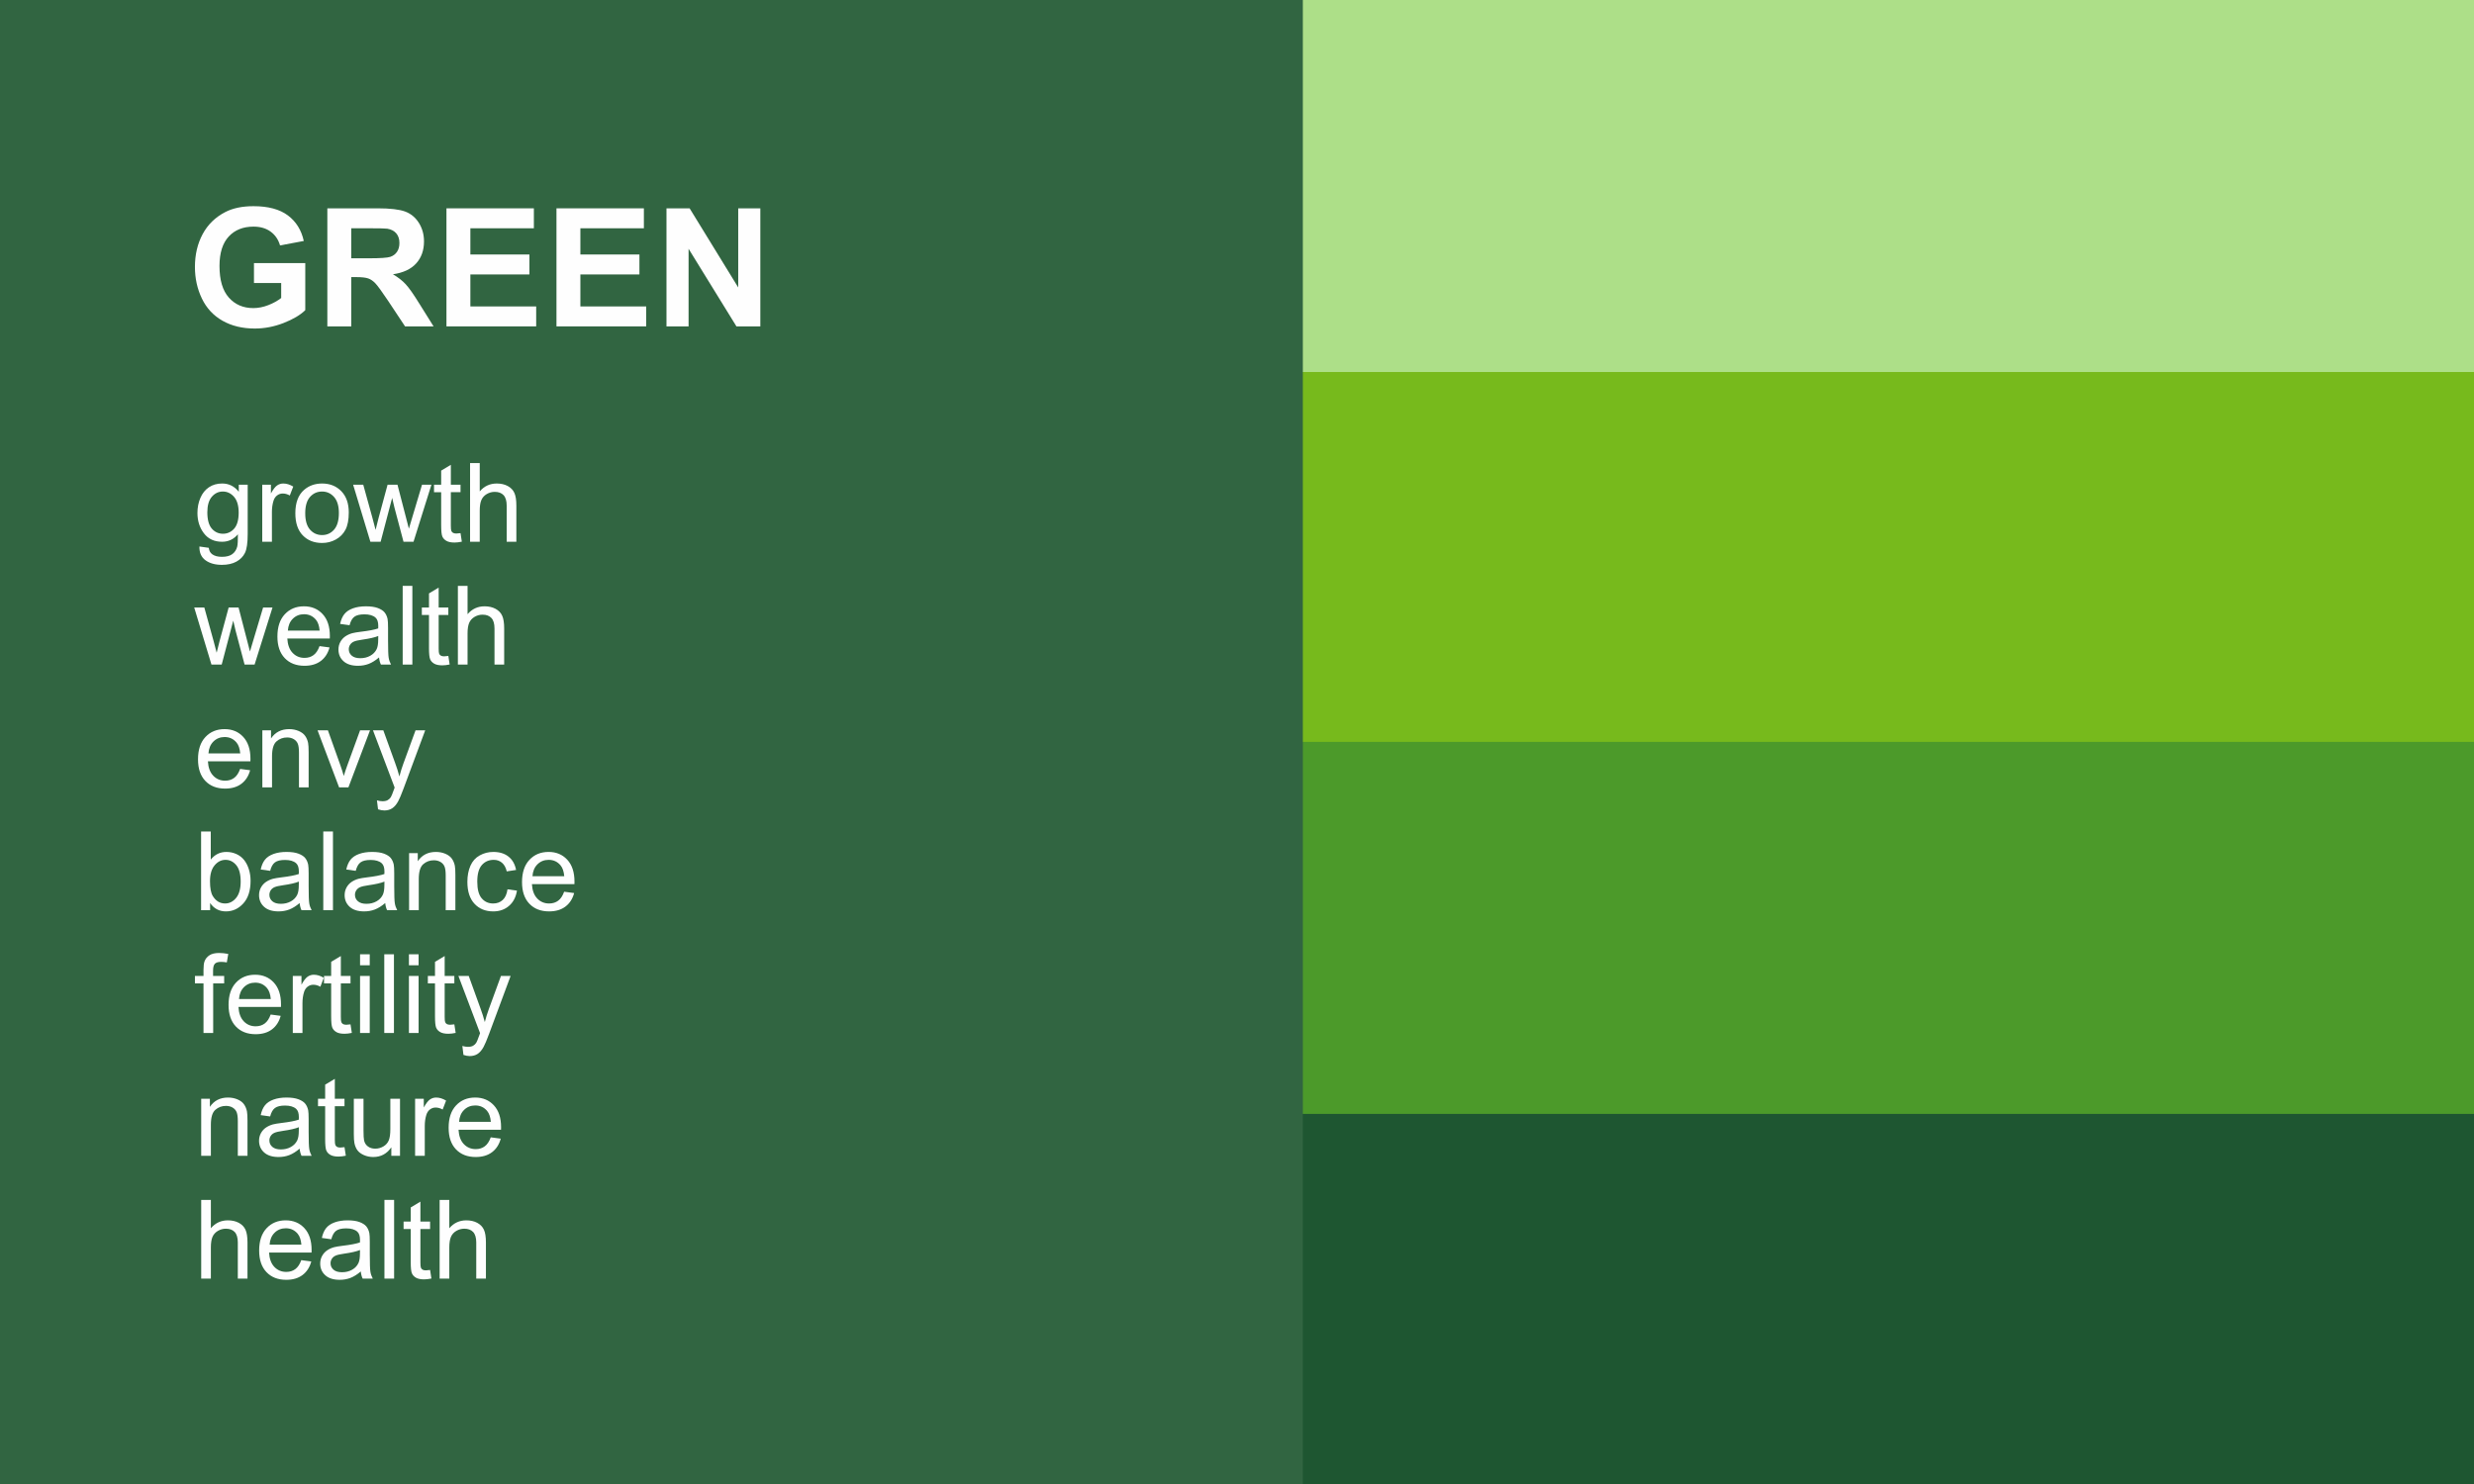 <?xml version="1.0" encoding="UTF-8"?>
<!-- Creator: CorelDRAW 2020 (64-Bit) -->
<svg xmlns="http://www.w3.org/2000/svg" xmlns:xlink="http://www.w3.org/1999/xlink" xmlns:xodm="http://www.corel.com/coreldraw/odm/2003" xml:space="preserve" width="127mm" height="76.2mm" version="1.0" style="shape-rendering:geometricPrecision; text-rendering:geometricPrecision; image-rendering:optimizeQuality; fill-rule:evenodd; clip-rule:evenodd" viewBox="0 0 12700 7620">
 <rect x="0" y="0" width="12700" height="7620" fill="#333333" stroke="none"/>
 <defs>
  <style type="text/css">
   <![CDATA[
    .fil0 {fill:none}
    .fil3 {fill:#1E5631}
    .fil5 {fill:#316541}
    .fil4 {fill:#4C9A2A}
    .fil1 {fill:#77BA1C}
    .fil2 {fill:#ADDF88}
    .fil7 {fill:#FEFEFE;fill-rule:nonzero}
    .fil6 {fill:#FEFEFE;fill-rule:nonzero}
   ]]>
  </style>
 </defs>
 <g id="Layer_x0020_1">
  <rect class="fil0" y="-0.02" width="12700" height="7620"></rect>
  <rect class="fil1" y="1900.44" width="12700" height="1910.19"></rect>
  <rect class="fil2" y="-0.01" width="12700" height="1910.19"></rect>
  <rect class="fil3" y="5709.81" width="12700" height="1910.19"></rect>
  <rect class="fil4" y="3809.36" width="12700" height="1910.19"></rect>
  <rect class="fil5" y="-0.02" width="6687.95" height="7620"></rect>
  <path class="fil6" d="M1303.76 1453.26l0 -102.45 263.31 0 0 241.86c-25.54,24.98 -62.65,46.85 -111.33,65.9 -48.55,18.91 -97.8,28.37 -147.75,28.37 -63.36,0 -118.53,-13.27 -165.66,-39.94 -46.99,-26.67 -82.41,-64.91 -106.12,-114.44 -23.71,-49.53 -35.56,-103.58 -35.56,-161.85 0,-63.22 13.26,-119.39 39.65,-168.63 26.53,-49.11 65.2,-86.93 116.14,-113.17 38.94,-20.18 87.2,-30.2 145.06,-30.2 75.21,0 134.06,15.8 176.39,47.41 42.19,31.75 69.43,75.35 81.56,131.23l-121.92 22.87c-8.46,-29.78 -24.55,-53.35 -48.12,-70.7 -23.42,-17.22 -52.77,-25.83 -88.05,-25.83 -53.34,0 -95.82,16.94 -127.28,50.95 -31.47,34 -47.28,84.38 -47.28,151.13 0,72.1 15.95,126.15 47.84,162.13 32.03,35.99 73.8,54.05 125.59,54.05 25.54,0 51.22,-5.08 76.91,-15.1 25.82,-10.02 47.83,-22.29 66.32,-36.69l0 -76.9 -139.7 0z"></path>
  <path id="1" class="fil6" d="M1680.39 1675.93l0 -606.22 257.81 0c64.77,0 111.9,5.51 141.25,16.37 29.49,10.87 52.92,30.2 70.56,58 17.64,27.94 26.53,59.69 26.53,95.53 0,45.58 -13.27,83.12 -39.94,112.75 -26.67,29.63 -66.46,48.26 -119.52,56.02 26.39,15.38 48.12,32.32 65.19,50.8 17.22,18.49 40.36,51.37 69.43,98.5l73.94 118.25 -146.33 0 -87.77 -132.36c-31.47,-46.99 -53.06,-76.63 -64.77,-88.9 -11.57,-12.14 -23.85,-20.61 -36.83,-25.12 -13.13,-4.52 -33.73,-6.77 -61.95,-6.77l-24.84 0 0 253.15 -122.76 0zm122.76 -349.67l90.6 0c58.7,0 95.25,-2.54 109.92,-7.48 14.54,-4.94 26.11,-13.55 34.29,-25.69 8.33,-12.13 12.42,-27.37 12.42,-45.58 0,-20.46 -5.5,-36.83 -16.37,-49.53 -10.86,-12.55 -26.24,-20.46 -46,-23.7 -10.02,-1.41 -39.79,-2.12 -89.32,-2.12l-95.54 0 0 154.1z"></path>
  <polygon id="2" class="fil6" points="2291.83,1675.93 2291.83,1069.71 2740.56,1069.71 2740.56,1172.16 2414.59,1172.16 2414.59,1306.78 2717.7,1306.78 2717.7,1409.23 2414.59,1409.23 2414.59,1573.48 2752.42,1573.48 2752.42,1675.93 "></polygon>
  <polygon id="3" class="fil6" points="2856.56,1675.93 2856.56,1069.71 3305.29,1069.71 3305.29,1172.16 2979.32,1172.16 2979.32,1306.78 3282.43,1306.78 3282.43,1409.23 2979.32,1409.23 2979.32,1573.48 3317.15,1573.48 3317.15,1675.93 "></polygon>
  <polygon id="4" class="fil6" points="3421.29,1675.93 3421.29,1069.71 3540.1,1069.71 3789.59,1475.97 3789.59,1069.71 3903.04,1069.71 3903.04,1675.93 3780.42,1675.93 3534.74,1277.43 3534.74,1675.93 "></polygon>
  <path class="fil7" d="M1023.7 2806.13l47.98 6.77c1.97,14.87 7.62,25.69 16.83,32.55 12.33,9.13 29.17,13.74 50.52,13.74 22.96,0 40.74,-4.61 53.25,-13.74 12.51,-9.12 20.98,-22.01 25.4,-38.47 2.54,-10.07 3.76,-31.23 3.57,-63.5 -21.73,25.59 -48.73,38.38 -81.09,38.38 -40.26,0 -71.5,-14.49 -93.51,-43.56 -22.11,-28.97 -33.11,-63.78 -33.11,-104.32 0,-27.94 5.08,-53.72 15.14,-77.33 10.07,-23.61 24.75,-41.77 43.94,-54.66 19.19,-12.89 41.76,-19.28 67.73,-19.28 34.52,0 63.03,14.11 85.42,42.33l0 -36.12 45.72 0 0 252.96c0,45.62 -4.61,77.89 -13.93,96.89 -9.21,19.01 -23.98,34.06 -44.02,45.07 -20.13,11 -44.88,16.55 -74.23,16.55 -34.9,0 -63.03,-7.81 -84.47,-23.52 -21.55,-15.61 -31.89,-39.22 -31.14,-70.74zm40.64 -175.73c0,38.29 7.62,66.23 22.86,83.82 15.33,17.59 34.43,26.44 57.38,26.44 22.86,0 41.96,-8.75 57.48,-26.25 15.43,-17.5 23.14,-44.97 23.14,-82.41 0,-35.75 -7.99,-62.75 -23.89,-80.9 -15.9,-18.16 -35.09,-27.19 -57.48,-27.19 -22.11,0 -40.83,8.94 -56.35,26.81 -15.43,17.88 -23.14,44.4 -23.14,79.68z"></path>
  <path id="1" class="fil7" d="M1346.18 2781.86l0 -292.94 44.59 0 0 44.87c11.38,-20.79 21.92,-34.53 31.61,-41.11 9.69,-6.68 20.32,-9.97 31.89,-9.97 16.74,0 33.77,5.26 51.08,15.71l-17.69 45.81c-12.04,-6.77 -24.08,-10.16 -36.12,-10.16 -10.82,0 -20.51,3.29 -29.07,9.78 -8.56,6.5 -14.67,15.53 -18.34,27.1 -5.55,17.59 -8.28,36.87 -8.28,57.85l0 153.06 -49.67 0z"></path>
  <path id="2" class="fil7" d="M1516.08 2635.39c0,-54.09 15.05,-94.17 45.25,-120.23 25.11,-21.63 55.88,-32.45 92.09,-32.45 40.17,0 73.1,13.17 98.69,39.51 25.49,26.24 38.28,62.65 38.28,109.03 0,37.63 -5.64,67.17 -16.93,88.71 -11.29,21.54 -27.75,38.29 -49.39,50.23 -21.54,11.95 -45.15,17.88 -70.65,17.88 -41.01,0 -74.13,-13.08 -99.43,-39.32 -25.31,-26.25 -37.91,-64.07 -37.91,-113.36zm50.8 0.09c0,37.44 8.18,65.48 24.55,84.01 16.46,18.63 37.06,27.94 61.99,27.94 24.65,0 45.16,-9.31 61.62,-28.03 16.37,-18.73 24.55,-47.23 24.55,-85.52 0,-36.12 -8.27,-63.5 -24.74,-82.03 -16.46,-18.63 -36.97,-27.94 -61.43,-27.94 -24.93,0 -45.53,9.22 -61.99,27.75 -16.37,18.53 -24.55,46.47 -24.55,83.82z"></path>
  <path id="3" class="fil7" d="M1901.3 2781.86l-88.52 -292.94 51.93 0 46.75 169.05 16.56 62.93c0.66,-3.1 5.74,-23.24 15.15,-60.39l46.37 -171.59 50.9 0 44.12 170.08 14.39 55.79 16.84 -56.54 50.61 -169.33 48.26 0 -91.91 292.94 -51.36 0 -46.47 -175.26 -11.76 -50.14 -59.27 225.4 -52.59 0z"></path>
  <path id="4" class="fil7" d="M2364.05 2737.55l6.77 43.84c-13.92,2.92 -26.43,4.42 -37.34,4.42 -17.97,0 -31.89,-2.82 -41.87,-8.56 -9.87,-5.74 -16.83,-13.17 -20.88,-22.48 -4.04,-9.32 -6.02,-28.88 -6.02,-58.7l0 -168.77 -36.69 0 0 -38.38 36.69 0 0 -72.44 49.67 -29.82 0 102.26 49.67 0 0 38.38 -49.67 0 0 171.59c0,14.2 0.85,23.33 2.63,27.37 1.7,4.05 4.52,7.25 8.47,9.69 3.95,2.35 9.6,3.58 16.93,3.58 5.46,0 12.7,-0.66 21.64,-1.98z"></path>
  <path id="5" class="fil7" d="M2413.06 2781.86l0 -404.14 49.67 0 0 145.44c23.05,-27 52.12,-40.45 87.3,-40.45 21.55,0 40.27,4.23 56.26,12.79 15.9,8.56 27.28,20.32 34.15,35.37 6.87,15.05 10.25,36.97 10.25,65.57l0 185.42 -49.67 0 0 -185.23c0,-24.74 -5.36,-42.8 -15.99,-54.09 -10.73,-11.29 -25.78,-16.94 -45.34,-16.94 -14.59,0 -28.32,3.77 -41.21,11.39 -12.89,7.62 -22.01,17.97 -27.56,31.04 -5.46,12.98 -8.19,30.95 -8.19,53.91l0 159.92 -49.67 0z"></path>
  <path id="6" class="fil7" d="M1085.5 3412.44l-88.52 -292.94 51.93 0 46.75 169.05 16.56 62.93c0.66,-3.1 5.74,-23.24 15.15,-60.39l46.37 -171.59 50.9 0 44.12 170.08 14.39 55.79 16.84 -56.54 50.61 -169.33 48.26 0 -91.91 292.94 -51.36 0 -46.47 -175.26 -11.76 -50.14 -59.27 225.4 -52.59 0z"></path>
  <path id="7" class="fil7" d="M1640.25 3317.61l51.37 6.78c-8,29.82 -22.96,53.05 -44.78,69.52 -21.83,16.46 -49.67,24.74 -83.63,24.74 -42.71,0 -76.58,-13.17 -101.6,-39.51 -25.02,-26.25 -37.54,-63.22 -37.54,-110.73 0,-49.1 12.61,-87.3 37.92,-114.39 25.3,-27.19 58.13,-40.73 98.49,-40.73 39.04,0 70.93,13.26 95.67,39.88 24.74,26.63 37.16,64.07 37.16,112.33 0,2.91 -0.09,7.34 -0.28,13.17l-218.16 0c1.89,32.08 10.92,56.72 27.29,73.75 16.27,17.03 36.68,25.59 61.05,25.59 18.15,0 33.68,-4.8 46.47,-14.39 12.89,-9.6 23.05,-24.93 30.57,-46.01zm-162.55 -79.58l163.12 0c-2.16,-24.65 -8.47,-43.09 -18.72,-55.41 -15.71,-19.1 -36.22,-28.69 -61.34,-28.69 -22.76,0 -41.86,7.62 -57.38,22.86 -15.43,15.24 -23.99,35.65 -25.68,61.24z"></path>
  <path id="8" class="fil7" d="M1945.71 3375.75c-18.44,15.71 -36.22,26.72 -53.25,33.21 -17.02,6.49 -35.27,9.69 -54.84,9.69 -32.18,0 -56.92,-7.81 -74.23,-23.52 -17.31,-15.62 -25.96,-35.65 -25.96,-60.02 0,-14.3 3.29,-27.37 9.78,-39.23 6.59,-11.85 15.15,-21.26 25.69,-28.41 10.63,-7.15 22.48,-12.6 35.74,-16.27 9.79,-2.54 24.56,-4.99 44.22,-7.43 40.07,-4.71 69.71,-10.45 88.61,-17.03 0.19,-6.77 0.29,-11.1 0.29,-12.89 0,-20.13 -4.71,-34.34 -14.11,-42.61 -12.7,-11.2 -31.61,-16.75 -56.64,-16.75 -23.42,0 -40.73,4.14 -51.83,12.32 -11.2,8.19 -19.38,22.68 -24.74,43.56l-48.54 -6.77c4.42,-20.79 11.66,-37.63 21.82,-50.43 10.16,-12.79 24.84,-22.57 44.03,-29.54 19.09,-6.86 41.39,-10.34 66.6,-10.34 25.03,0 45.44,2.91 61.15,8.84 15.62,5.93 27.19,13.26 34.52,22.2 7.34,8.94 12.52,20.23 15.53,33.87 1.6,8.46 2.44,23.7 2.44,45.62l0 65.85c0,46.01 1.04,75.07 3.11,87.4 1.97,12.32 6.11,24.08 12.13,35.37l-51.93 0c-4.98,-10.44 -8.18,-22.67 -9.59,-36.69zm-3.95 -110.06c-18.06,7.33 -45.16,13.54 -81.28,18.62 -20.51,2.92 -35,6.21 -43.46,9.88 -8.47,3.67 -14.96,9.03 -19.57,15.99 -4.61,7.06 -6.96,14.87 -6.96,23.52 0,13.08 4.98,24.08 15.05,32.83 10.06,8.75 24.74,13.17 44.03,13.17 19.09,0 36.12,-4.14 51.08,-12.51 14.86,-8.28 25.87,-19.66 32.83,-34.05 5.36,-11.2 7.99,-27.66 7.99,-49.39l0.29 -18.06z"></path>
  <polygon id="9" class="fil7" points="2067.15,3412.44 2067.15,3008.3 2116.82,3008.3 2116.82,3412.44 "></polygon>
  <path id="10" class="fil7" d="M2301.49 3368.13l6.77 43.84c-13.92,2.92 -26.43,4.42 -37.34,4.42 -17.97,0 -31.89,-2.82 -41.87,-8.56 -9.87,-5.74 -16.83,-13.17 -20.88,-22.48 -4.04,-9.32 -6.02,-28.88 -6.02,-58.7l0 -168.77 -36.69 0 0 -38.38 36.69 0 0 -72.44 49.67 -29.82 0 102.26 49.67 0 0 38.38 -49.67 0 0 171.59c0,14.2 0.85,23.33 2.63,27.37 1.7,4.05 4.52,7.25 8.47,9.69 3.95,2.35 9.6,3.58 16.93,3.58 5.46,0 12.7,-0.66 21.64,-1.98z"></path>
  <path id="11" class="fil7" d="M2350.5 3412.44l0 -404.14 49.67 0 0 145.44c23.05,-27 52.12,-40.45 87.3,-40.45 21.55,0 40.27,4.23 56.26,12.79 15.9,8.56 27.28,20.32 34.15,35.37 6.87,15.05 10.25,36.97 10.25,65.57l0 185.42 -49.67 0 0 -185.23c0,-24.74 -5.36,-42.8 -15.99,-54.09 -10.73,-11.29 -25.78,-16.94 -45.34,-16.94 -14.59,0 -28.32,3.77 -41.21,11.39 -12.89,7.62 -22.01,17.97 -27.56,31.04 -5.46,12.98 -8.19,30.95 -8.19,53.91l0 159.92 -49.67 0z"></path>
  <path id="12" class="fil7" d="M1232.63 3948.19l51.37 6.78c-8,29.82 -22.96,53.05 -44.78,69.52 -21.83,16.46 -49.67,24.74 -83.63,24.74 -42.71,0 -76.58,-13.17 -101.6,-39.51 -25.02,-26.25 -37.54,-63.22 -37.54,-110.73 0,-49.1 12.61,-87.3 37.92,-114.39 25.3,-27.19 58.13,-40.73 98.49,-40.73 39.04,0 70.93,13.26 95.67,39.88 24.74,26.63 37.16,64.07 37.16,112.33 0,2.91 -0.09,7.34 -0.28,13.17l-218.16 0c1.89,32.08 10.92,56.72 27.29,73.75 16.27,17.03 36.68,25.59 61.05,25.59 18.15,0 33.68,-4.8 46.47,-14.39 12.89,-9.6 23.05,-24.93 30.57,-46.01zm-162.55 -79.58l163.12 0c-2.16,-24.65 -8.47,-43.09 -18.72,-55.41 -15.71,-19.1 -36.22,-28.69 -61.34,-28.69 -22.76,0 -41.86,7.62 -57.38,22.86 -15.43,15.24 -23.99,35.65 -25.68,61.24z"></path>
  <path id="13" class="fil7" d="M1346.74 4043.02l0 -292.94 44.59 0 0 41.58c21.45,-31.89 52.5,-47.79 93.04,-47.79 17.69,0 33.87,3.2 48.64,9.5 14.77,6.3 25.87,14.67 33.21,24.93 7.33,10.25 12.51,22.48 15.42,36.59 1.79,9.22 2.73,25.31 2.73,48.26l0 179.87 -49.67 0 0 -177.99c0,-20.22 -1.88,-35.37 -5.74,-45.34 -3.85,-9.97 -10.72,-17.97 -20.5,-23.99 -9.79,-5.93 -21.36,-8.94 -34.53,-8.94 -21.07,0 -39.23,6.68 -54.56,20.14 -15.34,13.35 -22.96,38.85 -22.96,76.29l0 159.83 -49.67 0z"></path>
  <path id="14" class="fil7" d="M1740.72 4043.02l-110.54 -292.94 53.15 0 62.66 175.44c6.77,18.91 13.07,38.57 18.81,58.99 4.42,-15.43 10.54,-33.96 18.53,-55.7l65.1 -178.73 50.99 0 -110.91 292.94 -47.79 0z"></path>
  <path id="15" class="fil7" d="M1940.63 4155.63l-5.65 -45.91c10.91,2.91 20.32,4.42 28.41,4.42 11.1,0 19.94,-1.88 26.53,-5.55 6.68,-3.67 12.14,-8.84 16.37,-15.43 3.1,-4.98 8.18,-17.31 15.14,-37.06 0.95,-2.73 2.36,-6.78 4.43,-12.14l-111.2 -293.88 53.06 0 61.15 169.14c7.99,21.35 15.05,43.93 21.35,67.64 5.74,-22.3 12.51,-44.31 20.41,-65.95l62.47 -170.83 49.58 0 -110.73 298.02c-11.95,32.08 -21.26,54.09 -27.94,66.23 -8.84,16.27 -19,28.22 -30.38,35.84 -11.48,7.62 -25.12,11.38 -40.93,11.38 -9.59,0 -20.32,-1.97 -32.07,-5.92z"></path>
  <path id="16" class="fil7" d="M1078.54 4673.6l-46.28 0 0 -404.14 49.67 0 0 144.22c20.98,-26.16 47.69,-39.23 80.24,-39.23 17.97,0 35.09,3.57 51.18,10.82 16.09,7.24 29.26,17.49 39.7,30.57 10.35,13.17 18.53,28.97 24.36,47.51 5.93,18.43 8.85,38.28 8.85,59.36 0,50.04 -12.42,88.8 -37.16,116.08 -24.84,27.38 -54.56,41.02 -89.28,41.02 -34.52,0 -61.62,-14.39 -81.28,-43.09l0 36.88zm-0.56 -148.64c0,35 4.8,60.31 14.3,75.92 15.61,25.5 36.69,38.29 63.31,38.29 21.73,0 40.45,-9.41 56.16,-28.22 15.8,-18.82 23.71,-46.85 23.71,-84.1 0,-38.2 -7.53,-66.33 -22.67,-84.48 -15.15,-18.16 -33.49,-27.28 -54.94,-27.28 -21.73,0 -40.46,9.4 -56.17,28.22 -15.8,18.81 -23.7,46 -23.7,81.65z"></path>
  <path id="17" class="fil7" d="M1538.09 4636.91c-18.44,15.71 -36.22,26.72 -53.25,33.21 -17.02,6.49 -35.27,9.69 -54.84,9.69 -32.18,0 -56.92,-7.81 -74.23,-23.52 -17.31,-15.62 -25.96,-35.65 -25.96,-60.02 0,-14.3 3.29,-27.37 9.78,-39.23 6.59,-11.85 15.15,-21.26 25.69,-28.41 10.63,-7.15 22.48,-12.6 35.74,-16.27 9.79,-2.54 24.56,-4.99 44.22,-7.43 40.07,-4.71 69.71,-10.45 88.61,-17.03 0.19,-6.77 0.29,-11.1 0.29,-12.89 0,-20.13 -4.71,-34.34 -14.11,-42.61 -12.7,-11.2 -31.61,-16.75 -56.64,-16.75 -23.42,0 -40.73,4.14 -51.83,12.32 -11.2,8.19 -19.38,22.68 -24.74,43.56l-48.54 -6.77c4.42,-20.79 11.66,-37.63 21.82,-50.43 10.16,-12.79 24.84,-22.57 44.03,-29.54 19.09,-6.86 41.39,-10.34 66.6,-10.34 25.03,0 45.44,2.91 61.15,8.84 15.62,5.93 27.19,13.26 34.52,22.2 7.34,8.94 12.52,20.23 15.53,33.87 1.6,8.46 2.44,23.7 2.44,45.62l0 65.85c0,46.01 1.04,75.07 3.11,87.4 1.97,12.32 6.11,24.08 12.13,35.37l-51.93 0c-4.98,-10.44 -8.18,-22.67 -9.59,-36.69zm-3.95 -110.06c-18.06,7.33 -45.16,13.54 -81.28,18.62 -20.51,2.92 -35,6.21 -43.46,9.88 -8.47,3.67 -14.96,9.03 -19.57,15.99 -4.61,7.06 -6.96,14.87 -6.96,23.52 0,13.08 4.98,24.08 15.05,32.83 10.06,8.75 24.74,13.17 44.03,13.17 19.09,0 36.12,-4.14 51.08,-12.51 14.86,-8.28 25.87,-19.66 32.83,-34.05 5.36,-11.2 7.99,-27.66 7.99,-49.39l0.29 -18.06z"></path>
  <polygon id="18" class="fil7" points="1659.53,4673.6 1659.53,4269.46 1709.2,4269.46 1709.2,4673.6 "></polygon>
  <path id="19" class="fil7" d="M1977.41 4636.91c-18.44,15.71 -36.22,26.72 -53.25,33.21 -17.02,6.49 -35.27,9.69 -54.84,9.69 -32.18,0 -56.92,-7.81 -74.23,-23.52 -17.31,-15.62 -25.96,-35.65 -25.96,-60.02 0,-14.3 3.29,-27.37 9.78,-39.23 6.59,-11.85 15.15,-21.26 25.69,-28.41 10.63,-7.15 22.48,-12.6 35.74,-16.27 9.79,-2.54 24.56,-4.99 44.22,-7.43 40.07,-4.71 69.71,-10.45 88.61,-17.03 0.19,-6.77 0.29,-11.1 0.29,-12.89 0,-20.13 -4.71,-34.34 -14.11,-42.61 -12.7,-11.2 -31.61,-16.75 -56.64,-16.75 -23.42,0 -40.73,4.14 -51.83,12.32 -11.2,8.19 -19.38,22.68 -24.74,43.56l-48.54 -6.77c4.42,-20.79 11.66,-37.63 21.82,-50.43 10.16,-12.79 24.84,-22.57 44.03,-29.54 19.09,-6.86 41.39,-10.34 66.6,-10.34 25.03,0 45.44,2.91 61.15,8.84 15.62,5.93 27.19,13.26 34.52,22.2 7.34,8.94 12.52,20.23 15.53,33.87 1.6,8.46 2.44,23.7 2.44,45.62l0 65.85c0,46.01 1.04,75.07 3.11,87.4 1.97,12.32 6.11,24.08 12.13,35.37l-51.93 0c-4.98,-10.44 -8.18,-22.67 -9.59,-36.69zm-3.95 -110.06c-18.06,7.33 -45.16,13.54 -81.28,18.62 -20.51,2.92 -35,6.21 -43.46,9.88 -8.47,3.67 -14.96,9.03 -19.57,15.99 -4.61,7.06 -6.96,14.87 -6.96,23.52 0,13.08 4.98,24.08 15.05,32.83 10.06,8.75 24.74,13.17 44.03,13.17 19.09,0 36.12,-4.14 51.08,-12.51 14.86,-8.28 25.87,-19.66 32.83,-34.05 5.36,-11.2 7.99,-27.66 7.99,-49.39l0.29 -18.06z"></path>
  <path id="20" class="fil7" d="M2099.98 4673.6l0 -292.94 44.59 0 0 41.58c21.45,-31.89 52.5,-47.79 93.04,-47.79 17.69,0 33.87,3.2 48.64,9.5 14.77,6.3 25.87,14.67 33.21,24.93 7.33,10.25 12.51,22.48 15.42,36.59 1.79,9.22 2.73,25.31 2.73,48.26l0 179.87 -49.67 0 0 -177.99c0,-20.22 -1.88,-35.37 -5.74,-45.34 -3.85,-9.97 -10.72,-17.97 -20.5,-23.99 -9.79,-5.93 -21.36,-8.94 -34.53,-8.94 -21.07,0 -39.23,6.68 -54.56,20.14 -15.34,13.35 -22.96,38.85 -22.96,76.29l0 159.83 -49.67 0z"></path>
  <path id="21" class="fil7" d="M2605.25 4566.36l48.54 6.77c-5.36,33.4 -18.91,59.45 -40.83,78.36 -21.92,18.91 -48.92,28.32 -80.81,28.32 -39.98,0 -72.15,-13.08 -96.42,-39.23 -24.37,-26.15 -36.5,-63.59 -36.5,-112.32 0,-31.61 5.27,-59.18 15.71,-82.88 10.44,-23.61 26.34,-41.39 47.79,-53.15 21.35,-11.86 44.59,-17.78 69.8,-17.78 31.7,0 57.76,7.99 77.89,24.08 20.23,16.09 33.21,38.95 38.85,68.48l-47.97 7.34c-4.61,-19.66 -12.7,-34.43 -24.46,-44.4 -11.67,-9.88 -25.78,-14.86 -42.33,-14.86 -25.03,0 -45.35,8.93 -61.06,26.81 -15.61,17.97 -23.42,46.19 -23.42,84.95 0,39.32 7.52,67.82 22.57,85.6 15.15,17.78 34.81,26.72 58.99,26.72 19.57,0 35.84,-5.93 48.82,-17.87 13.08,-11.86 21.36,-30.2 24.84,-54.94z"></path>
  <path id="22" class="fil7" d="M2895.93 4578.77l51.37 6.78c-8,29.82 -22.96,53.05 -44.78,69.52 -21.83,16.46 -49.67,24.74 -83.63,24.74 -42.71,0 -76.58,-13.17 -101.6,-39.51 -25.02,-26.25 -37.54,-63.22 -37.54,-110.73 0,-49.1 12.61,-87.3 37.92,-114.39 25.3,-27.19 58.13,-40.73 98.49,-40.73 39.04,0 70.93,13.26 95.67,39.88 24.74,26.63 37.16,64.07 37.16,112.33 0,2.91 -0.09,7.34 -0.28,13.17l-218.16 0c1.89,32.08 10.92,56.72 27.29,73.75 16.27,17.03 36.68,25.59 61.05,25.59 18.15,0 33.68,-4.8 46.47,-14.39 12.89,-9.6 23.05,-24.93 30.57,-46.01zm-162.55 -79.58l163.12 0c-2.16,-24.65 -8.47,-43.09 -18.72,-55.41 -15.71,-19.1 -36.22,-28.69 -61.34,-28.69 -22.76,0 -41.86,7.62 -57.38,22.86 -15.43,15.24 -23.99,35.65 -25.68,61.24z"></path>
  <path id="23" class="fil7" d="M1044.68 5304.18l0 -254.56 -44.03 0 0 -38.38 44.03 0 0 -31.05c0,-19.66 1.69,-34.24 5.17,-43.74 4.8,-12.8 13.08,-23.24 25.12,-31.24 11.95,-7.99 28.78,-11.94 50.42,-11.94 14.02,0 29.45,1.69 46.38,4.98l-7.43 43.47c-10.35,-1.79 -20.04,-2.73 -29.26,-2.73 -15.05,0 -25.68,3.2 -31.98,9.59 -6.21,6.4 -9.32,18.35 -9.32,35.84l0 26.82 57.01 0 0 38.38 -56.44 0 0 254.56 -49.67 0z"></path>
  <path id="24" class="fil7" d="M1389.45 5209.35l51.37 6.78c-8,29.82 -22.96,53.05 -44.78,69.52 -21.83,16.46 -49.67,24.74 -83.63,24.74 -42.71,0 -76.58,-13.17 -101.6,-39.51 -25.02,-26.25 -37.54,-63.22 -37.54,-110.73 0,-49.1 12.61,-87.3 37.92,-114.39 25.3,-27.19 58.13,-40.73 98.49,-40.73 39.04,0 70.93,13.26 95.67,39.88 24.74,26.63 37.16,64.07 37.16,112.33 0,2.91 -0.09,7.34 -0.28,13.17l-218.16 0c1.89,32.08 10.92,56.72 27.29,73.75 16.27,17.03 36.68,25.59 61.05,25.59 18.15,0 33.68,-4.8 46.47,-14.39 12.89,-9.6 23.05,-24.93 30.57,-46.01zm-162.55 -79.58l163.12 0c-2.16,-24.65 -8.47,-43.09 -18.72,-55.41 -15.71,-19.1 -36.22,-28.69 -61.34,-28.69 -22.76,0 -41.86,7.62 -57.38,22.86 -15.43,15.24 -23.99,35.65 -25.68,61.24z"></path>
  <path id="25" class="fil7" d="M1503 5304.18l0 -292.94 44.59 0 0 44.87c11.38,-20.79 21.92,-34.53 31.61,-41.11 9.69,-6.68 20.32,-9.97 31.89,-9.97 16.74,0 33.77,5.26 51.08,15.71l-17.69 45.81c-12.04,-6.77 -24.08,-10.16 -36.12,-10.16 -10.82,0 -20.51,3.29 -29.07,9.78 -8.56,6.5 -14.67,15.53 -18.34,27.1 -5.55,17.59 -8.28,36.87 -8.28,57.85l0 153.06 -49.67 0z"></path>
  <path id="26" class="fil7" d="M1799.33 5259.87l6.77 43.84c-13.92,2.92 -26.43,4.42 -37.34,4.42 -17.97,0 -31.89,-2.82 -41.87,-8.56 -9.87,-5.74 -16.83,-13.17 -20.88,-22.48 -4.04,-9.32 -6.02,-28.88 -6.02,-58.7l0 -168.77 -36.69 0 0 -38.38 36.69 0 0 -72.44 49.67 -29.82 0 102.26 49.67 0 0 38.38 -49.67 0 0 171.59c0,14.2 0.85,23.33 2.63,27.37 1.7,4.05 4.52,7.25 8.47,9.69 3.95,2.35 9.6,3.58 16.93,3.58 5.46,0 12.7,-0.66 21.64,-1.98z"></path>
  <path id="27" class="fil7" d="M1848.34 4956.48l0 -56.44 49.67 0 0 56.44 -49.67 0zm0 347.7l0 -292.94 49.67 0 0 292.94 -49.67 0z"></path>
  <polygon id="28" class="fil7" points="1972.61,5304.18 1972.61,4900.04 2022.28,4900.04 2022.28,5304.18 "></polygon>
  <path id="29" class="fil7" d="M2099.14 4956.48l0 -56.44 49.67 0 0 56.44 -49.67 0zm0 347.7l0 -292.94 49.67 0 0 292.94 -49.67 0z"></path>
  <path id="30" class="fil7" d="M2332.35 5259.87l6.77 43.84c-13.92,2.92 -26.43,4.42 -37.34,4.42 -17.97,0 -31.89,-2.82 -41.87,-8.56 -9.87,-5.74 -16.83,-13.17 -20.88,-22.48 -4.04,-9.32 -6.02,-28.88 -6.02,-58.7l0 -168.77 -36.69 0 0 -38.38 36.69 0 0 -72.44 49.67 -29.82 0 102.26 49.67 0 0 38.38 -49.67 0 0 171.59c0,14.2 0.85,23.33 2.63,27.37 1.7,4.05 4.52,7.25 8.47,9.69 3.95,2.35 9.6,3.58 16.93,3.58 5.46,0 12.7,-0.66 21.64,-1.98z"></path>
  <path id="31" class="fil7" d="M2379.11 5416.79l-5.65 -45.91c10.91,2.91 20.32,4.42 28.41,4.42 11.1,0 19.94,-1.88 26.53,-5.55 6.68,-3.67 12.14,-8.84 16.37,-15.43 3.1,-4.98 8.18,-17.31 15.14,-37.06 0.95,-2.73 2.36,-6.78 4.43,-12.14l-111.2 -293.88 53.06 0 61.15 169.14c7.99,21.35 15.05,43.93 21.35,67.64 5.74,-22.3 12.51,-44.31 20.41,-65.95l62.47 -170.83 49.58 0 -110.73 298.02c-11.95,32.08 -21.26,54.09 -27.94,66.23 -8.84,16.27 -19,28.22 -30.38,35.84 -11.48,7.62 -25.12,11.38 -40.93,11.38 -9.59,0 -20.32,-1.97 -32.07,-5.92z"></path>
  <path id="32" class="fil7" d="M1032.82 5934.76l0 -292.94 44.59 0 0 41.58c21.45,-31.89 52.5,-47.79 93.04,-47.79 17.69,0 33.87,3.2 48.64,9.5 14.77,6.3 25.87,14.67 33.21,24.93 7.33,10.25 12.51,22.48 15.42,36.59 1.79,9.22 2.73,25.31 2.73,48.26l0 179.87 -49.67 0 0 -177.99c0,-20.22 -1.88,-35.37 -5.74,-45.34 -3.85,-9.97 -10.72,-17.97 -20.5,-23.99 -9.79,-5.93 -21.36,-8.94 -34.53,-8.94 -21.07,0 -39.23,6.68 -54.56,20.14 -15.34,13.35 -22.96,38.85 -22.96,76.29l0 159.83 -49.67 0z"></path>
  <path id="33" class="fil7" d="M1538.09 5898.07c-18.44,15.71 -36.22,26.72 -53.25,33.21 -17.02,6.49 -35.27,9.69 -54.84,9.69 -32.18,0 -56.92,-7.81 -74.23,-23.52 -17.31,-15.62 -25.96,-35.65 -25.96,-60.02 0,-14.3 3.29,-27.37 9.78,-39.23 6.59,-11.85 15.15,-21.26 25.69,-28.41 10.63,-7.15 22.48,-12.6 35.74,-16.27 9.79,-2.54 24.56,-4.99 44.22,-7.43 40.07,-4.71 69.71,-10.45 88.61,-17.03 0.19,-6.77 0.29,-11.1 0.29,-12.89 0,-20.13 -4.71,-34.34 -14.11,-42.61 -12.7,-11.2 -31.61,-16.75 -56.64,-16.75 -23.42,0 -40.73,4.14 -51.83,12.32 -11.2,8.19 -19.38,22.68 -24.74,43.56l-48.54 -6.77c4.42,-20.79 11.66,-37.63 21.82,-50.43 10.16,-12.79 24.84,-22.57 44.03,-29.54 19.09,-6.86 41.39,-10.34 66.6,-10.34 25.03,0 45.44,2.91 61.15,8.84 15.62,5.93 27.19,13.26 34.52,22.2 7.34,8.94 12.52,20.23 15.53,33.87 1.6,8.46 2.44,23.7 2.44,45.62l0 65.85c0,46.01 1.04,75.07 3.11,87.4 1.97,12.32 6.11,24.08 12.13,35.37l-51.93 0c-4.98,-10.44 -8.18,-22.67 -9.59,-36.69zm-3.95 -110.06c-18.06,7.33 -45.16,13.54 -81.28,18.62 -20.51,2.92 -35,6.21 -43.46,9.88 -8.47,3.67 -14.96,9.03 -19.57,15.99 -4.61,7.06 -6.96,14.87 -6.96,23.52 0,13.08 4.98,24.08 15.05,32.83 10.06,8.75 24.74,13.17 44.03,13.17 19.09,0 36.12,-4.14 51.08,-12.51 14.86,-8.28 25.87,-19.66 32.83,-34.05 5.36,-11.2 7.99,-27.66 7.99,-49.39l0.29 -18.06z"></path>
  <path id="34" class="fil7" d="M1768.47 5890.45l6.77 43.84c-13.92,2.92 -26.43,4.42 -37.34,4.42 -17.97,0 -31.89,-2.82 -41.87,-8.56 -9.87,-5.74 -16.83,-13.17 -20.88,-22.48 -4.04,-9.32 -6.02,-28.88 -6.02,-58.7l0 -168.77 -36.69 0 0 -38.38 36.69 0 0 -72.44 49.67 -29.82 0 102.26 49.67 0 0 38.38 -49.67 0 0 171.59c0,14.2 0.85,23.33 2.63,27.37 1.7,4.05 4.52,7.25 8.47,9.69 3.95,2.35 9.6,3.58 16.93,3.58 5.46,0 12.7,-0.66 21.64,-1.98z"></path>
  <path id="35" class="fil7" d="M2008.83 5934.76l0 -43.56c-22.77,33.21 -53.62,49.77 -92.66,49.77 -17.22,0 -33.31,-3.29 -48.26,-9.88 -14.96,-6.68 -26.06,-14.96 -33.31,-24.93 -7.24,-10.06 -12.32,-22.29 -15.24,-36.78 -1.97,-9.78 -3.01,-25.21 -3.01,-46.29l0 -181.27 49.67 0 0 162.08c0,25.87 1.04,43.37 3.02,52.31 3.1,13.07 9.68,23.23 19.84,30.67 10.07,7.43 22.49,11.19 37.35,11.19 14.87,0 28.79,-3.76 41.77,-11.38 12.98,-7.62 22.2,-18.06 27.66,-31.14 5.36,-13.08 8.09,-32.17 8.09,-57.1l0 -156.63 49.67 0 0 292.94 -44.59 0z"></path>
  <path id="36" class="fil7" d="M2130.84 5934.76l0 -292.94 44.59 0 0 44.87c11.38,-20.79 21.92,-34.53 31.61,-41.11 9.69,-6.68 20.32,-9.97 31.89,-9.97 16.74,0 33.77,5.26 51.08,15.71l-17.69 45.81c-12.04,-6.77 -24.08,-10.16 -36.12,-10.16 -10.82,0 -20.51,3.29 -29.07,9.78 -8.56,6.5 -14.67,15.53 -18.34,27.1 -5.55,17.59 -8.28,36.87 -8.28,57.85l0 153.06 -49.67 0z"></path>
  <path id="37" class="fil7" d="M2519.17 5839.93l51.37 6.78c-8,29.82 -22.96,53.05 -44.78,69.52 -21.83,16.46 -49.67,24.74 -83.63,24.74 -42.71,0 -76.58,-13.17 -101.6,-39.51 -25.02,-26.25 -37.54,-63.22 -37.54,-110.73 0,-49.1 12.61,-87.3 37.92,-114.39 25.3,-27.19 58.13,-40.73 98.49,-40.73 39.04,0 70.93,13.26 95.67,39.88 24.74,26.63 37.16,64.07 37.16,112.33 0,2.91 -0.09,7.34 -0.28,13.17l-218.16 0c1.89,32.08 10.92,56.72 27.29,73.75 16.27,17.03 36.68,25.59 61.05,25.59 18.15,0 33.68,-4.8 46.47,-14.39 12.89,-9.6 23.05,-24.93 30.57,-46.01zm-162.55 -79.58l163.12 0c-2.16,-24.65 -8.47,-43.09 -18.72,-55.41 -15.71,-19.1 -36.22,-28.69 -61.34,-28.69 -22.76,0 -41.86,7.62 -57.38,22.86 -15.43,15.24 -23.99,35.65 -25.68,61.24z"></path>
  <path id="38" class="fil7" d="M1032.82 6565.34l0 -404.14 49.67 0 0 145.44c23.05,-27 52.12,-40.45 87.3,-40.45 21.55,0 40.27,4.23 56.26,12.79 15.9,8.56 27.28,20.32 34.15,35.37 6.87,15.05 10.25,36.97 10.25,65.57l0 185.42 -49.67 0 0 -185.23c0,-24.74 -5.36,-42.8 -15.99,-54.09 -10.73,-11.29 -25.78,-16.94 -45.34,-16.94 -14.59,0 -28.32,3.77 -41.21,11.39 -12.89,7.62 -22.01,17.97 -27.56,31.04 -5.46,12.98 -8.19,30.95 -8.19,53.91l0 159.92 -49.67 0z"></path>
  <path id="39" class="fil7" d="M1546.55 6470.51l51.37 6.78c-8,29.82 -22.96,53.05 -44.78,69.52 -21.83,16.46 -49.67,24.74 -83.63,24.74 -42.71,0 -76.58,-13.17 -101.6,-39.51 -25.02,-26.25 -37.54,-63.22 -37.54,-110.73 0,-49.1 12.61,-87.3 37.92,-114.39 25.3,-27.19 58.13,-40.73 98.49,-40.73 39.04,0 70.93,13.26 95.67,39.88 24.74,26.63 37.16,64.07 37.16,112.33 0,2.91 -0.09,7.34 -0.28,13.17l-218.16 0c1.89,32.08 10.92,56.72 27.29,73.75 16.27,17.03 36.68,25.59 61.05,25.59 18.15,0 33.68,-4.8 46.47,-14.39 12.89,-9.6 23.05,-24.93 30.57,-46.01zm-162.55 -79.58l163.12 0c-2.16,-24.65 -8.47,-43.09 -18.72,-55.41 -15.71,-19.1 -36.22,-28.69 -61.34,-28.69 -22.76,0 -41.86,7.62 -57.38,22.86 -15.43,15.24 -23.99,35.65 -25.68,61.24z"></path>
  <path id="40" class="fil7" d="M1852.01 6528.65c-18.44,15.71 -36.22,26.72 -53.25,33.21 -17.02,6.49 -35.27,9.69 -54.84,9.69 -32.18,0 -56.92,-7.81 -74.23,-23.52 -17.31,-15.62 -25.96,-35.65 -25.96,-60.02 0,-14.3 3.29,-27.37 9.78,-39.23 6.59,-11.85 15.15,-21.26 25.69,-28.41 10.63,-7.15 22.48,-12.6 35.74,-16.27 9.79,-2.54 24.56,-4.99 44.22,-7.43 40.07,-4.71 69.71,-10.45 88.61,-17.03 0.19,-6.77 0.29,-11.1 0.29,-12.89 0,-20.13 -4.71,-34.34 -14.11,-42.61 -12.7,-11.2 -31.61,-16.75 -56.64,-16.75 -23.42,0 -40.73,4.14 -51.83,12.32 -11.2,8.19 -19.38,22.68 -24.74,43.56l-48.54 -6.77c4.42,-20.79 11.66,-37.63 21.82,-50.43 10.16,-12.79 24.84,-22.57 44.03,-29.54 19.09,-6.86 41.39,-10.34 66.6,-10.34 25.03,0 45.44,2.91 61.15,8.84 15.62,5.93 27.19,13.26 34.52,22.2 7.34,8.94 12.52,20.23 15.53,33.87 1.6,8.46 2.44,23.7 2.44,45.62l0 65.85c0,46.01 1.04,75.07 3.11,87.4 1.97,12.32 6.11,24.08 12.13,35.37l-51.93 0c-4.98,-10.44 -8.18,-22.67 -9.59,-36.69zm-3.95 -110.06c-18.06,7.33 -45.16,13.54 -81.28,18.62 -20.51,2.92 -35,6.21 -43.46,9.88 -8.47,3.67 -14.96,9.03 -19.57,15.99 -4.61,7.06 -6.96,14.87 -6.96,23.52 0,13.08 4.98,24.08 15.05,32.83 10.06,8.75 24.74,13.17 44.03,13.17 19.09,0 36.12,-4.14 51.08,-12.51 14.86,-8.28 25.87,-19.66 32.83,-34.05 5.36,-11.2 7.99,-27.66 7.99,-49.39l0.29 -18.06z"></path>
  <polygon id="41" class="fil7" points="1973.45,6565.34 1973.45,6161.2 2023.12,6161.2 2023.12,6565.34 "></polygon>
  <path id="42" class="fil7" d="M2207.79 6521.03l6.77 43.84c-13.92,2.92 -26.43,4.42 -37.34,4.42 -17.97,0 -31.89,-2.82 -41.87,-8.56 -9.87,-5.74 -16.83,-13.17 -20.88,-22.48 -4.04,-9.32 -6.02,-28.88 -6.02,-58.7l0 -168.77 -36.69 0 0 -38.38 36.69 0 0 -72.44 49.67 -29.82 0 102.26 49.67 0 0 38.38 -49.67 0 0 171.59c0,14.2 0.85,23.33 2.63,27.37 1.7,4.05 4.52,7.25 8.47,9.69 3.95,2.35 9.6,3.58 16.93,3.58 5.46,0 12.7,-0.66 21.64,-1.98z"></path>
  <path id="43" class="fil7" d="M2256.8 6565.34l0 -404.14 49.67 0 0 145.44c23.05,-27 52.12,-40.45 87.3,-40.45 21.55,0 40.27,4.23 56.26,12.79 15.9,8.56 27.28,20.32 34.15,35.37 6.87,15.05 10.25,36.97 10.25,65.57l0 185.42 -49.67 0 0 -185.23c0,-24.74 -5.36,-42.8 -15.99,-54.09 -10.73,-11.29 -25.78,-16.94 -45.34,-16.94 -14.59,0 -28.32,3.77 -41.21,11.39 -12.89,7.62 -22.01,17.97 -27.56,31.04 -5.46,12.98 -8.19,30.95 -8.19,53.91l0 159.92 -49.67 0z"></path>
 </g>
</svg>
